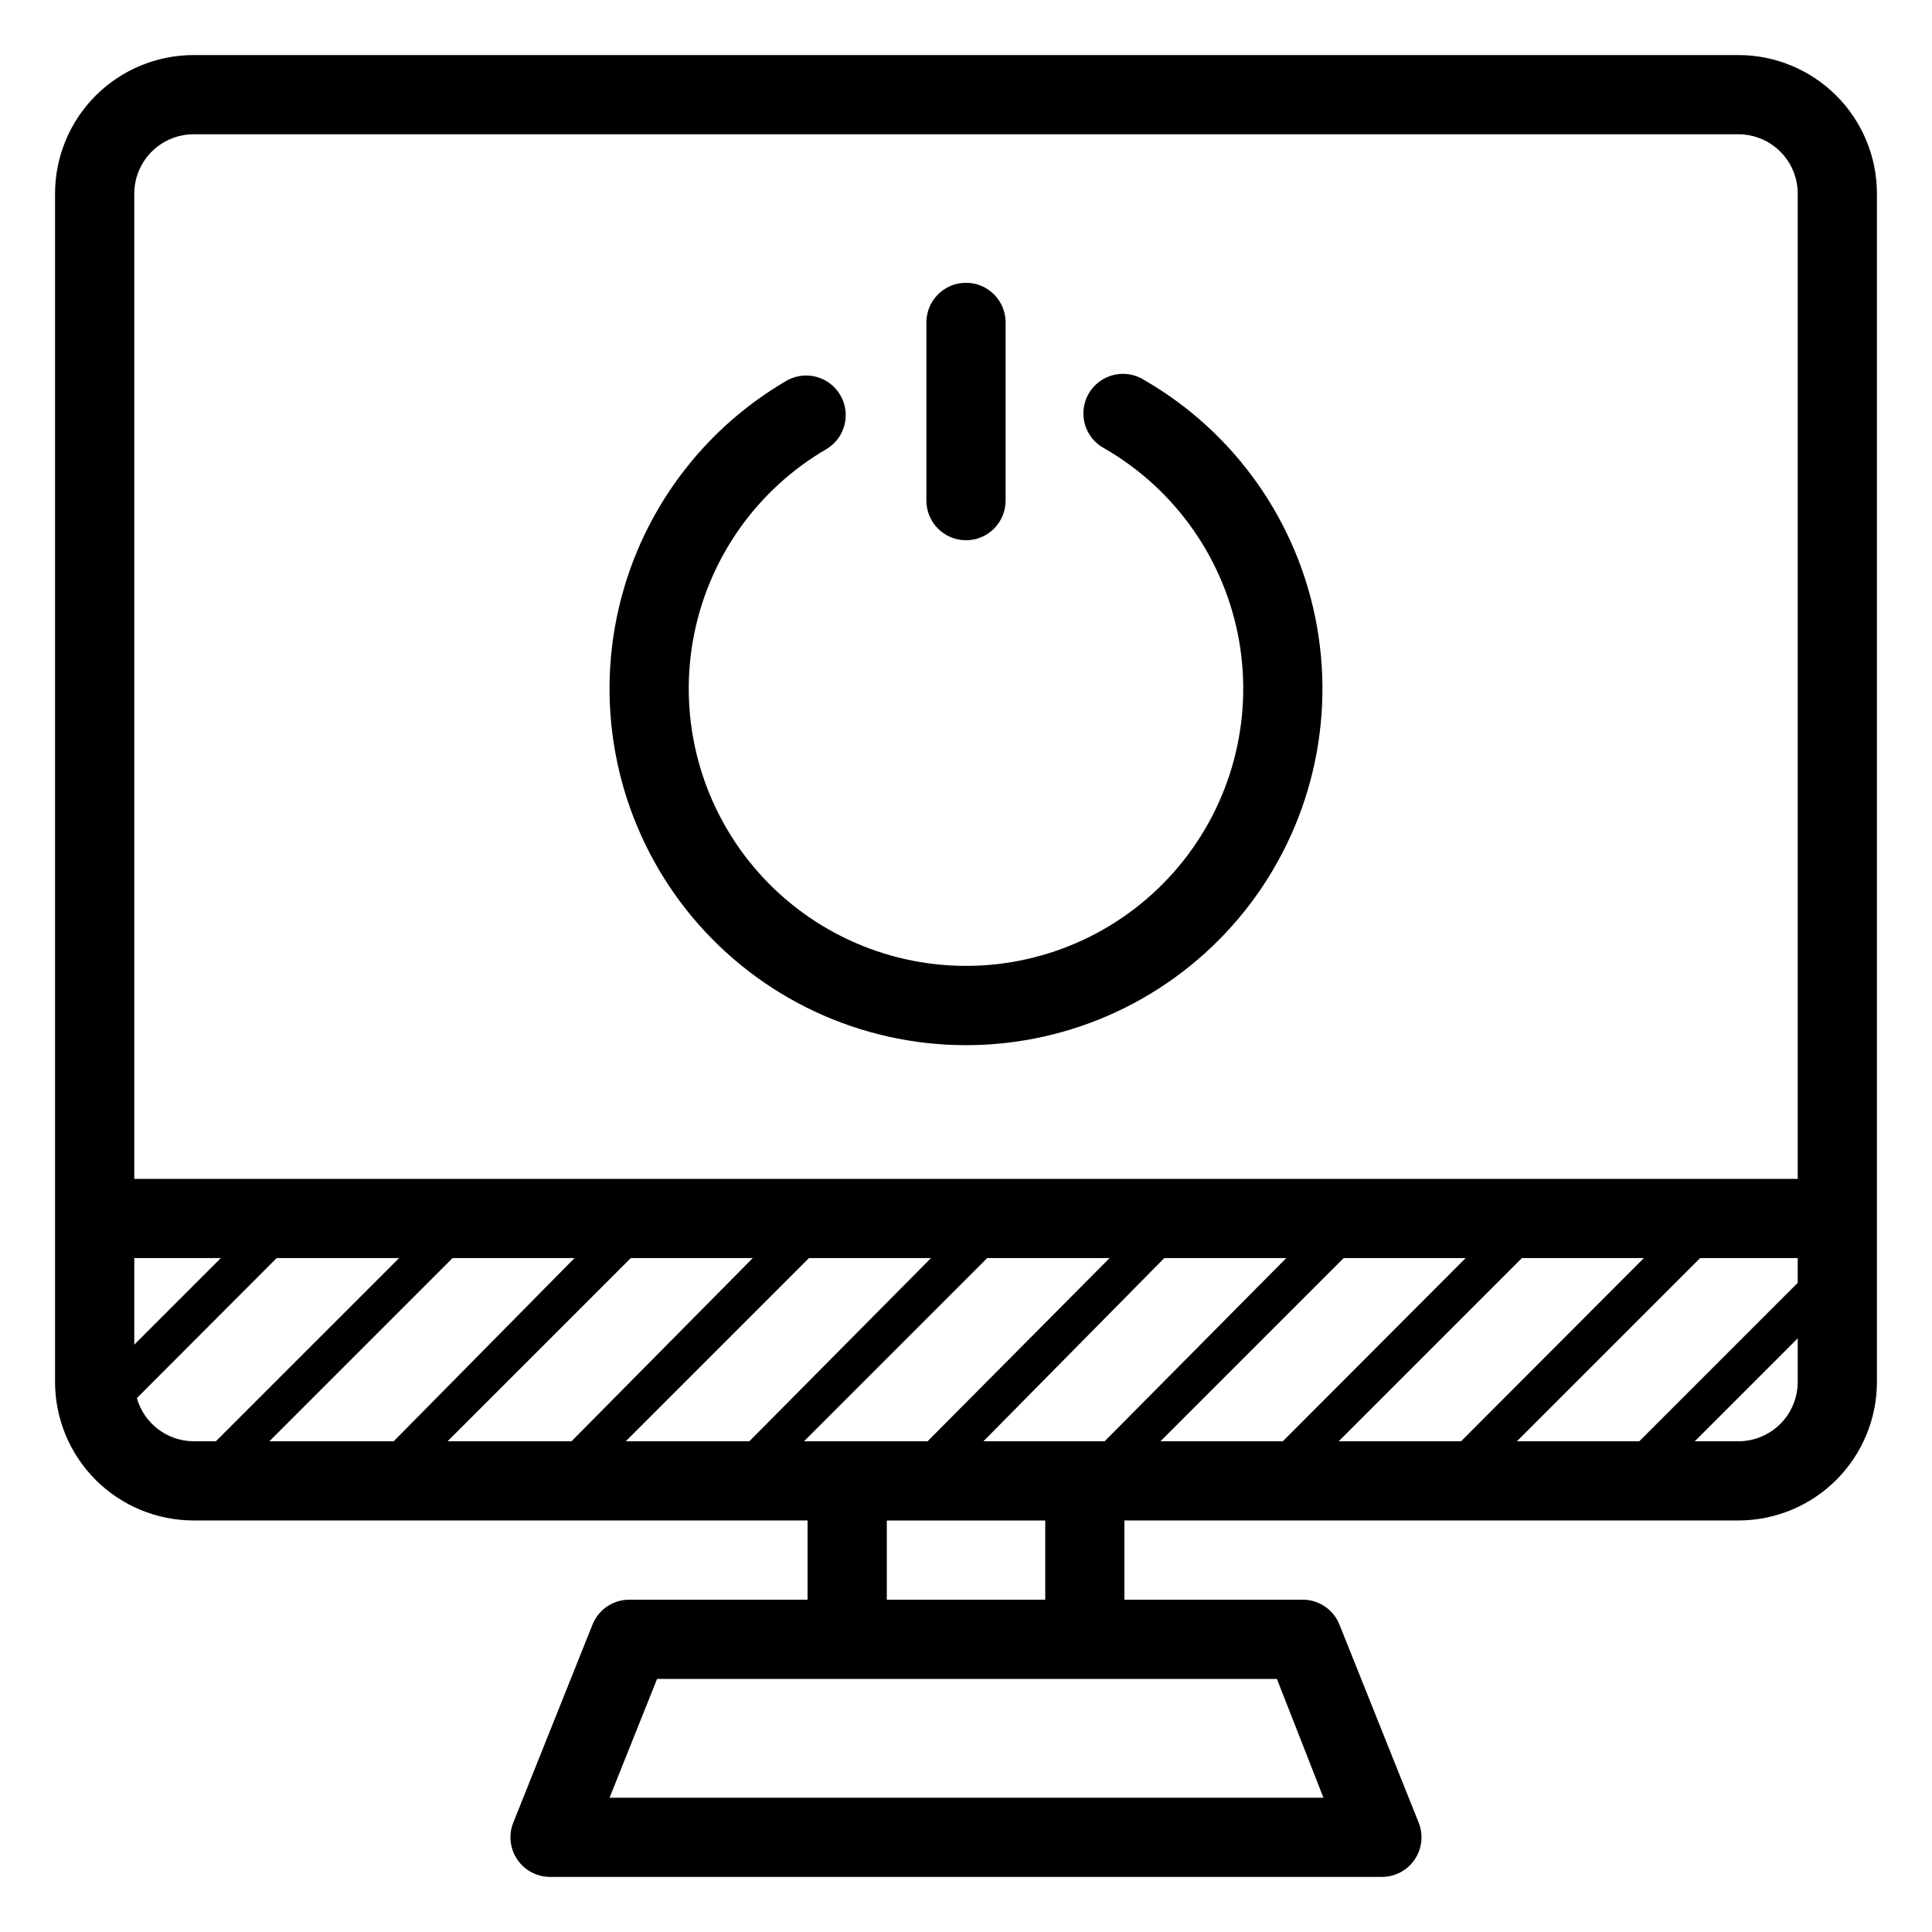 <?xml version="1.0" encoding="UTF-8"?>
<!-- Uploaded to: ICON Repo, www.iconrepo.com, Generator: ICON Repo Mixer Tools -->
<svg fill="#000000" width="800px" height="800px" version="1.1" viewBox="144 144 512 512" xmlns="http://www.w3.org/2000/svg">
 <g>
  <path d="m447.23 244.71c-2.414-1.535-5.348-2.019-8.129-1.34-2.777 0.684-5.156 2.469-6.59 4.945-1.43 2.477-1.789 5.43-0.992 8.176 0.797 2.746 2.68 5.051 5.215 6.375 18.809 10.859 31.848 29.484 35.621 50.871 3.769 21.387-2.113 43.348-16.074 59.984-13.961 16.637-34.566 26.246-56.281 26.246-21.719 0-42.324-9.609-56.285-26.246-13.961-16.637-19.844-38.598-16.074-59.984 3.773-21.387 16.812-40.012 35.621-50.871 4.746-3.016 6.273-9.238 3.457-14.109-2.816-4.871-8.969-6.656-13.953-4.047-24.18 13.961-40.949 37.906-45.797 65.402-4.848 27.5 2.719 55.734 20.664 77.125 17.949 21.391 44.441 33.746 72.367 33.746 27.922 0 54.414-12.355 72.363-33.746s25.512-49.625 20.664-77.125c-4.848-27.496-21.613-51.441-45.797-65.402z"/>
  <path d="m400 287.17c2.781 0 5.453-1.109 7.422-3.074 1.969-1.969 3.074-4.641 3.074-7.422v-47.234c0-5.797-4.699-10.496-10.496-10.496s-10.496 4.699-10.496 10.496v47.234c0 2.781 1.105 5.453 3.074 7.422 1.969 1.965 4.637 3.074 7.422 3.074z"/>
  <path d="m604.67 158.59h-409.35c-9.742 0-19.086 3.871-25.977 10.758-6.887 6.891-10.758 16.234-10.758 25.977v314.88c0 9.742 3.871 19.086 10.758 25.977 6.891 6.891 16.234 10.758 25.977 10.758h162.69v20.992h-47.234c-4.301-0.004-8.168 2.617-9.762 6.613l-20.992 52.48c-1.285 3.234-0.887 6.898 1.07 9.777 1.953 2.883 5.211 4.606 8.691 4.602h220.42c3.481 0.004 6.738-1.719 8.695-4.602 1.953-2.879 2.356-6.543 1.066-9.777l-20.992-52.48c-1.594-3.996-5.461-6.617-9.762-6.613h-47.23v-20.992h162.69c9.742 0 19.086-3.867 25.977-10.758 6.887-6.891 10.758-16.234 10.758-25.977v-314.88c0-9.742-3.871-19.086-10.758-25.977-6.891-6.887-16.234-10.758-25.977-10.758zm-58.672 367.36 48.543-48.543h25.871v6.559l-41.984 41.984zm-47.23 0 48.543-48.543h32.328l-48.441 48.543zm-47.23 0 48.543-48.543h32.328l-48.445 48.543zm-94.465 0 48.543-48.543h32.434l-48.234 48.543zm-47.23 0 48.543-48.543h32.328l-48.129 48.543zm-47.23 0 48.543-48.543h32.328l-48.027 48.543zm-47.23 0 48.543-48.543h32.328l-47.922 48.543zm237.16-48.543h32.328l-48.133 48.543h-32.117zm-272.96-282.08c0-4.176 1.66-8.18 4.609-11.133 2.953-2.949 6.957-4.609 11.133-4.609h409.35c4.176 0 8.18 1.66 11.133 4.609 2.953 2.953 4.609 6.957 4.609 11.133v261.09h-440.83zm0 282.08h22.934l-22.934 22.934zm0.684 37.102 37.051-37.102h32.434l-48.547 48.543h-5.879c-3.41-0.016-6.723-1.141-9.438-3.203-2.719-2.066-4.691-4.953-5.621-8.234zm314.46 105.91h-189.19l12.594-31.488h164.26zm-73.734-52.48h-41.984v-20.992h41.984zm183.68-41.984h-11.547l27.289-27.289v11.547c0 4.176-1.656 8.18-4.609 11.133-2.953 2.953-6.957 4.609-11.133 4.609z"/>
 </g>
</svg>